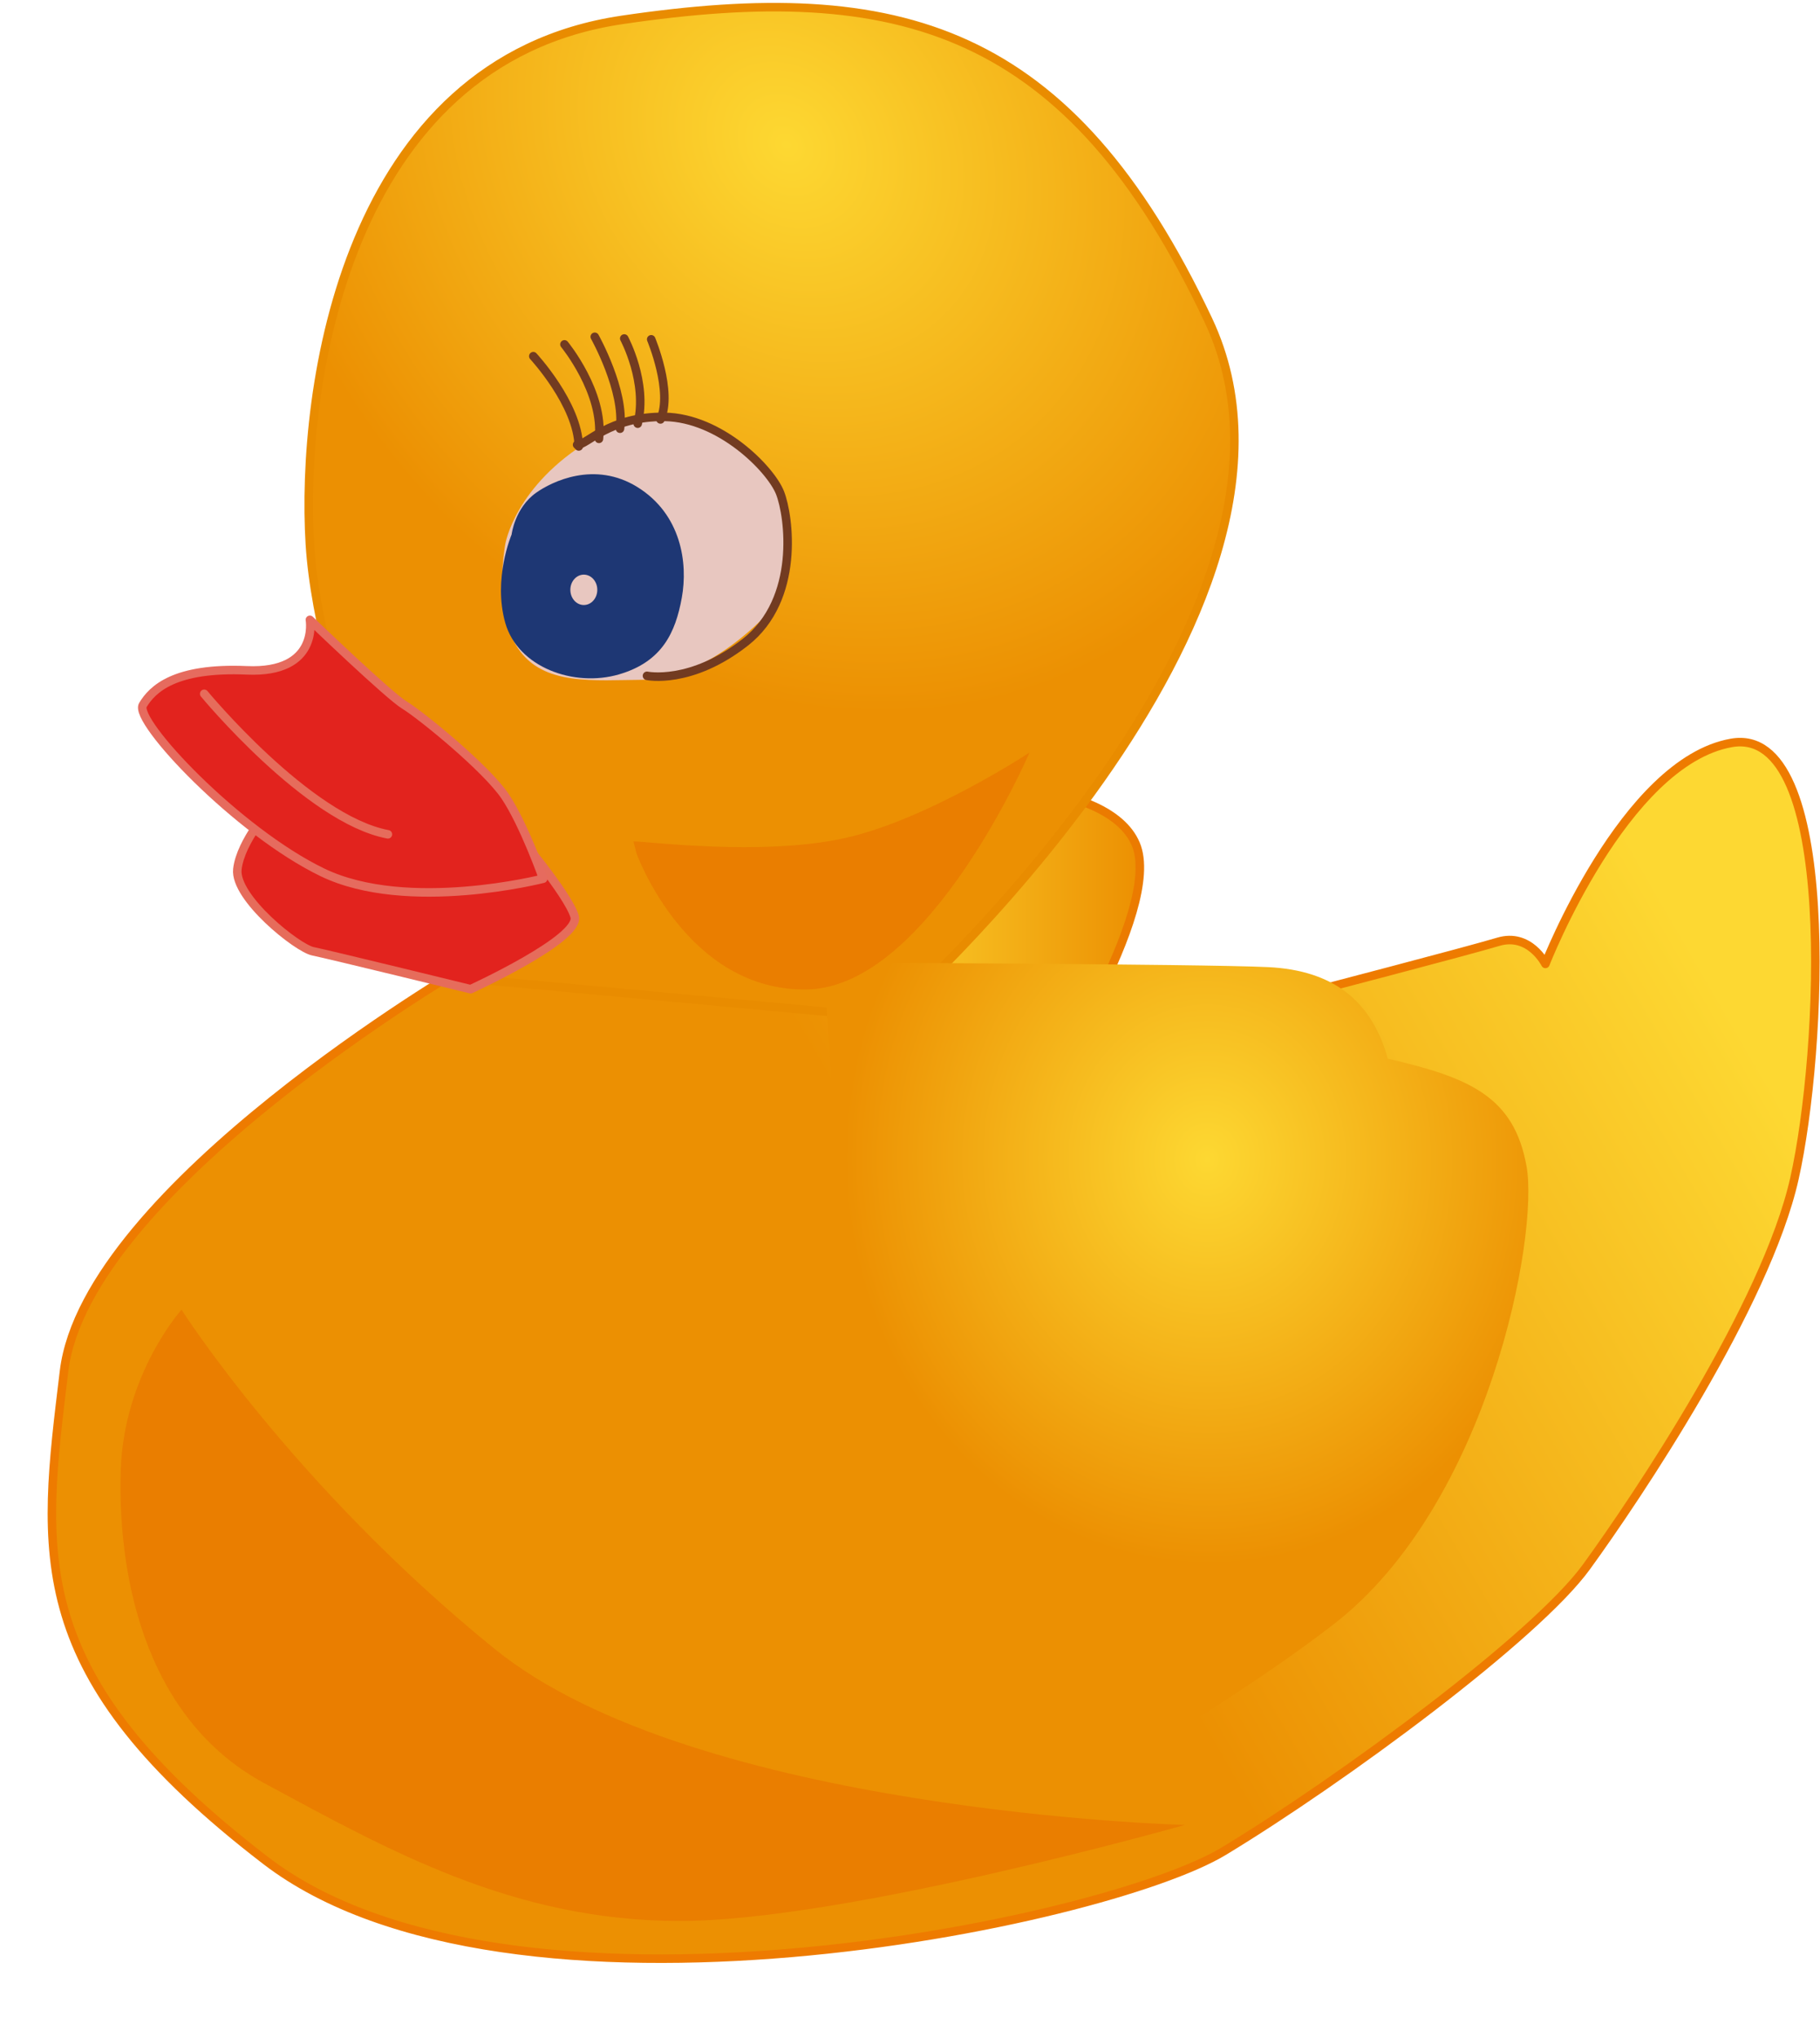 <?xml version="1.0" encoding="UTF-8" standalone="no"?>
<svg
   xmlns:dc="http://purl.org/dc/elements/1.1/"
   xmlns:cc="http://creativecommons.org/ns#"
   xmlns:rdf="http://www.w3.org/1999/02/22-rdf-syntax-ns#"
   xmlns:svg="http://www.w3.org/2000/svg"
   xmlns="http://www.w3.org/2000/svg"
   xmlns:xlink="http://www.w3.org/1999/xlink"
   xmlns:sodipodi="http://sodipodi.sourceforge.net/DTD/sodipodi-0.dtd"
   xmlns:inkscape="http://www.inkscape.org/namespaces/inkscape"
   version="1.1"
   id="svg2"
   viewBox="0 0 64.084 71.725"
   height="20.242mm"
   width="18.086mm"
   inkscape:version="0.91 r13725"
   sodipodi:docname="Badeendje.svg"
   style="enable-background:new">
  <sodipodi:namedview
     pagecolor="#ffffff"
     bordercolor="#666666"
     borderopacity="1"
     objecttolerance="10"
     gridtolerance="10"
     guidetolerance="10"
     inkscape:pageopacity="0"
     inkscape:pageshadow="2"
     inkscape:window-width="1292"
     inkscape:window-height="702"
     id="namedview5958"
     showgrid="false"
     inkscape:zoom="0.97740897"
     inkscape:cx="42.622897"
     inkscape:cy="93.187152"
     inkscape:window-x="0"
     inkscape:window-y="0"
     inkscape:window-maximized="0"
     inkscape:current-layer="svg2"
     fit-margin-top="0"
     fit-margin-left="0"
     fit-margin-right="0"
     fit-margin-bottom="0" />
  <defs
     id="defs4">
    <linearGradient
       id="linearGradient7042">
      <stop
         id="stop7044"
         offset="0"
         style="stop-color:#fdd832;stop-opacity:1" />
      <stop
         id="stop7046"
         offset="1"
         style="stop-color:#ec9002;stop-opacity:1" />
    </linearGradient>
    <linearGradient
       id="linearGradient6921">
      <stop
         id="stop6923"
         offset="0"
         style="stop-color:#efe5d1;stop-opacity:1;" />
      <stop
         id="stop6925"
         offset="1"
         style="stop-color:#f4eee1;stop-opacity:1" />
    </linearGradient>
    <linearGradient
       id="linearGradient5954">
      <stop
         id="stop5956"
         offset="0"
         style="stop-color:#ba6f10;stop-opacity:1;" />
      <stop
         id="stop5958"
         offset="1"
         style="stop-color:#cb8607;stop-opacity:1" />
    </linearGradient>
    <pattern
       patternTransform="translate(444.35,753.092)"
       id="pattern5952"
       xlink:href="#pattern5224" />
    <linearGradient
       id="linearGradient4777">
      <stop
         id="stop4779"
         offset="0"
         style="stop-color:#0e0e0e;stop-opacity:1" />
      <stop
         style="stop-color:#ffffff;stop-opacity:0.498"
         offset="0.375"
         id="stop4785" />
      <stop
         id="stop4787"
         offset="0.75"
         style="stop-color:#000000;stop-opacity:1" />
      <stop
         id="stop4781"
         offset="1"
         style="stop-color:#414141;stop-opacity:0" />
    </linearGradient>
    <linearGradient
       id="linearGradient4751">
      <stop
         id="stop4753"
         offset="0"
         style="stop-color:#262523;stop-opacity:1" />
      <stop
         style="stop-color:#343338;stop-opacity:1"
         offset="0.278"
         id="stop4759" />
      <stop
         id="stop4755"
         offset="1"
         style="stop-color:#262523;stop-opacity:1" />
    </linearGradient>
    <linearGradient
       id="linearGradient6466">
      <stop
         id="stop6468"
         offset="0"
         style="stop-color:#4b0503;stop-opacity:1" />
      <stop
         id="stop6470"
         offset="1"
         style="stop-color:#da0e08;stop-opacity:1" />
    </linearGradient>
    <linearGradient
       id="linearGradient6410">
      <stop
         id="stop6412"
         offset="0"
         style="stop-color:#741a09;stop-opacity:1" />
      <stop
         id="stop6414"
         offset="1"
         style="stop-color:#948027;stop-opacity:1" />
    </linearGradient>
    <linearGradient
       id="linearGradient6336">
      <stop
         id="stop6338"
         offset="0"
         style="stop-color:#b8b632;stop-opacity:1;" />
      <stop
         id="stop6340"
         offset="1"
         style="stop-color:#1e651f;stop-opacity:1" />
    </linearGradient>
    <pattern
       patternTransform="translate(379.423,444.209)"
       id="pattern6297"
       xlink:href="#pattern4420" />
    <pattern
       patternTransform="translate(414.749,504.767)"
       id="pattern5954"
       xlink:href="#pattern4420" />
    <pattern
       id="pattern4420"
       patternTransform="translate(371.125,443.287)"
       height="13.683"
       width="13.683"
       patternUnits="userSpaceOnUse">
      <g
         transform="translate(-371.125,-443.287)"
         id="g4413">
        <rect
           y="443.287"
           x="371.125"
           height="13.683"
           width="13.683"
           id="rect4379"
           style="opacity:1;fill:#b27d2f;fill-opacity:1;stroke:none;stroke-width:2;stroke-linecap:butt;stroke-linejoin:miter;stroke-miterlimit:4;stroke-dasharray:none;stroke-dashoffset:0;stroke-opacity:1" />
        <g
           transform="matrix(0.729,0,0,0.729,76.01,87.799)"
           id="g4392">
          <circle
             r="3.394"
             cy="497.134"
             cx="414.047"
             id="circle4390"
             style="opacity:1;fill:#c6963c;fill-opacity:1;stroke:none;stroke-width:2;stroke-linecap:butt;stroke-linejoin:miter;stroke-miterlimit:4;stroke-dasharray:none;stroke-dashoffset:0;stroke-opacity:1" />
          <circle
             style="opacity:1;fill:#653c15;fill-opacity:1;stroke:none;stroke-width:2;stroke-linecap:butt;stroke-linejoin:miter;stroke-miterlimit:4;stroke-dasharray:none;stroke-dashoffset:0;stroke-opacity:1"
             id="path4381"
             cx="414.047"
             cy="497.134"
             r="3.001" />
          <path
             style="opacity:1;fill:#200b06;fill-opacity:1;stroke:none;stroke-width:2;stroke-linecap:butt;stroke-linejoin:miter;stroke-miterlimit:4;stroke-dasharray:none;stroke-dashoffset:0;stroke-opacity:1"
             d="m 414.539,495.363 a 2.509,2.386 0 0 0 -2.508,2.387 2.509,2.386 0 0 0 2.258,2.373 3.001,3.001 0 0 0 0.002,0 3.001,3.001 0 0 0 2.736,-2.652 2.509,2.386 0 0 0 -2.488,-2.107 z"
             id="circle4385" />
        </g>
      </g>
    </pattern>
    <linearGradient
       gradientTransform="matrix(0.94,-0.342,0.342,0.94,64.516,-606.118)"
       gradientUnits="userSpaceOnUse"
       y2="618.643"
       x2="-255.756"
       y1="613.158"
       x1="-255.852"
       id="linearGradient6342"
       xlink:href="#linearGradient6336" />
    <filter
       height="1.726"
       y="-0.363"
       width="1.073"
       x="-0.036"
       id="filter6394"
       style="color-interpolation-filters:sRGB">
      <feGaussianBlur
         id="feGaussianBlur6396"
         stdDeviation="0.184" />
    </filter>
    <radialGradient
       gradientUnits="userSpaceOnUse"
       gradientTransform="matrix(1,0,0,0.608,267.93,-306.78)"
       r="2.045"
       fy="613.4"
       fx="-252.479"
       cy="613.4"
       cx="-252.479"
       id="radialGradient6416"
       xlink:href="#linearGradient6410" />
    <filter
       height="1.041"
       y="-0.02"
       width="1.041"
       x="-0.02"
       id="filter6462"
       style="color-interpolation-filters:sRGB">
      <feGaussianBlur
         id="feGaussianBlur6464"
         stdDeviation="0.141" />
    </filter>
    <radialGradient
       gradientUnits="userSpaceOnUse"
       r="8.652"
       fy="623.77"
       fx="-204.751"
       cy="623.77"
       cx="-204.751"
       id="radialGradient6472"
       xlink:href="#linearGradient6466" />
    <radialGradient
       r="8.652"
       fy="623.77"
       fx="-204.751"
       cy="623.77"
       cx="-204.751"
       gradientUnits="userSpaceOnUse"
       id="radialGradient6502"
       xlink:href="#linearGradient6466" />
    <linearGradient
       gradientTransform="matrix(0.423,-0.906,0.906,0.423,-339.888,-459.253)"
       y2="618.643"
       x2="-255.756"
       y1="613.158"
       x1="-255.852"
       gradientUnits="userSpaceOnUse"
       id="linearGradient6504"
       xlink:href="#linearGradient6336" />
    <radialGradient
       r="2.045"
       fy="614.826"
       fx="-253.219"
       cy="614.826"
       cx="-253.219"
       gradientTransform="matrix(1,0,0,0.608,367.413,-376.281)"
       gradientUnits="userSpaceOnUse"
       id="radialGradient6506"
       xlink:href="#linearGradient6410" />
    <mask
       id="mask6930"
       maskUnits="userSpaceOnUse">
      <path
         id="path6932"
         d="m 27.564,968.388 44.231,14.744 17.949,-3.205 c 0,0 37.821,6.41 44.231,2.564 6.41,-3.846 9.615,-14.744 19.231,-14.103 9.615,0.641 71.154,8.333 89.103,7.692 17.949,-0.641 26.923,-22.436 35.897,-22.436 8.974,0 26.923,-38.462 26.923,-38.462 l -3.205,-225 c 0,0 -64.744,-1.923 -73.077,0 -8.333,1.923 -23.077,17.308 -45.513,13.462 -22.436,-3.846 -55.128,-12.179 -71.795,-10.897 -16.667,1.282 -35.897,-4.487 -48.077,0 -12.179,4.487 -43.59,5.128 -46.154,10.256 -2.564,5.128 8.974,110.256 8.333,113.462 C 25,819.67 12.821,854.926 12.821,854.926 Z"
         style="opacity:1;fill:#ffffff;fill-opacity:1;stroke:none;stroke-width:0.206;stroke-linecap:round;stroke-linejoin:round;stroke-miterlimit:4;stroke-dasharray:none;stroke-dashoffset:0;stroke-opacity:1"
         inkscape:connector-curvature="0" />
    </mask>
    <linearGradient
       gradientUnits="userSpaceOnUse"
       y2="871.967"
       x2="571.666"
       y1="849.714"
       x1="571.303"
       id="linearGradient4757"
       xlink:href="#linearGradient4751" />
    <linearGradient
       gradientUnits="userSpaceOnUse"
       y2="305.614"
       x2="528.215"
       y1="304.789"
       x1="506.84"
       id="linearGradient4767"
       xlink:href="#linearGradient4751" />
    <linearGradient
       gradientUnits="userSpaceOnUse"
       y2="880.963"
       x2="529.14"
       y1="877.392"
       x1="528.236"
       id="linearGradient4775"
       xlink:href="#linearGradient4751" />
    <linearGradient
       gradientUnits="userSpaceOnUse"
       y2="864.992"
       x2="622.01"
       y1="856.201"
       x1="622.149"
       id="linearGradient4783"
       xlink:href="#linearGradient4777" />
    <pattern
       id="pattern5224"
       patternTransform="translate(414.125,757.392)"
       height="1.843"
       width="12.284"
       patternUnits="userSpaceOnUse">
      <path
         style="opacity:1;fill:none;fill-opacity:1;stroke:#c58c20;stroke-width:0.3;stroke-linecap:butt;stroke-linejoin:round;stroke-miterlimit:4;stroke-dasharray:none;stroke-dashoffset:8.46;stroke-opacity:1"
         d="m 0.921,0.921 9.981,0"
         id="path5220" />
      <rect
         style="opacity:1;fill:none;fill-opacity:1;stroke:none;stroke-width:0.3;stroke-linecap:butt;stroke-linejoin:round;stroke-miterlimit:4;stroke-dasharray:none;stroke-dashoffset:8.46;stroke-opacity:1"
         id="rect5222"
         width="12.284"
         height="1.843"
         x="0"
         y="0"
         rx="1.3877788e-16"
         ry="1.3877788e-16" />
    </pattern>
    <linearGradient
       gradientUnits="userSpaceOnUse"
       y2="205.764"
       x2="459.485"
       y1="273.86"
       x1="439.237"
       id="linearGradient5960"
       xlink:href="#linearGradient5954" />
    <linearGradient
       gradientUnits="userSpaceOnUse"
       y2="774.497"
       x2="438.778"
       y1="769.285"
       x1="438.865"
       id="linearGradient6329"
       xlink:href="#linearGradient4777" />
    <filter
       height="1.056"
       y="-0.028"
       width="1.256"
       x="-0.128"
       id="filter6884"
       style="color-interpolation-filters:sRGB">
      <feGaussianBlur
         id="feGaussianBlur6886"
         stdDeviation="2.053" />
    </filter>
    <filter
       height="1.087"
       y="-0.043"
       width="1.254"
       x="-0.127"
       id="filter6888"
       style="color-interpolation-filters:sRGB">
      <feGaussianBlur
         id="feGaussianBlur6890"
         stdDeviation="2.053" />
    </filter>
    <filter
       height="1.152"
       y="-0.076"
       width="1.084"
       x="-0.042"
       id="filter6896"
       style="color-interpolation-filters:sRGB">
      <feGaussianBlur
         id="feGaussianBlur6898"
         stdDeviation="2.053" />
    </filter>
    <filter
       height="1.09"
       y="-0.045"
       width="1.318"
       x="-0.159"
       id="filter6900"
       style="color-interpolation-filters:sRGB">
      <feGaussianBlur
         id="feGaussianBlur6902"
         stdDeviation="2.053" />
    </filter>
    <filter
       height="1.091"
       y="-0.045"
       width="1.075"
       x="-0.038"
       id="filter6904"
       style="color-interpolation-filters:sRGB">
      <feGaussianBlur
         id="feGaussianBlur6906"
         stdDeviation="2.053" />
    </filter>
    <filter
       height="1.032"
       y="-0.016"
       width="1.043"
       x="-0.022"
       id="filter6908"
       style="color-interpolation-filters:sRGB">
      <feGaussianBlur
         id="feGaussianBlur6910"
         stdDeviation="2.053" />
    </filter>
    <linearGradient
       gradientTransform="matrix(1,0,0,0.743,0,-347.062)"
       gradientUnits="userSpaceOnUse"
       y2="988.893"
       x2="204.252"
       y1="734.631"
       x1="159.584"
       id="linearGradient6927"
       xlink:href="#linearGradient6921" />
    <radialGradient
       gradientUnits="userSpaceOnUse"
       gradientTransform="matrix(0.826,1.015,-0.845,0.688,298.232,294.455)"
       r="18.583"
       fy="176.582"
       fx="-118.232"
       cy="176.582"
       cx="-118.232"
       id="radialGradient7048"
       xlink:href="#linearGradient7042" />
    <linearGradient
       gradientTransform="translate(169.531,120.479)"
       gradientUnits="userSpaceOnUse"
       y2="214.073"
       x2="-115.945"
       y1="197.631"
       x1="-87.558"
       id="linearGradient7056"
       xlink:href="#linearGradient7042" />
    <linearGradient
       gradientTransform="translate(169.531,120.479)"
       gradientUnits="userSpaceOnUse"
       y2="207.522"
       x2="-103.985"
       y1="207.522"
       x1="-115.921"
       id="linearGradient7074"
       xlink:href="#linearGradient7042" />
    <radialGradient
       gradientUnits="userSpaceOnUse"
       gradientTransform="matrix(1.125,-0.024,0.027,1.255,176.328,58.809)"
       r="12.945"
       fy="219.411"
       fx="-101.33"
       cy="219.411"
       cx="-101.33"
       id="radialGradient7078"
       xlink:href="#linearGradient7042" />
    <filter
       height="1.069"
       y="-0.034"
       width="1.076"
       x="-0.038"
       id="filter7209"
       style="color-interpolation-filters:sRGB">
      <feGaussianBlur
         id="feGaussianBlur7211"
         stdDeviation="1.118" />
    </filter>
    <filter
       height="1.395"
       y="-0.198"
       width="1.227"
       x="-0.113"
       id="filter7325"
       style="color-interpolation-filters:sRGB">
      <feGaussianBlur
         id="feGaussianBlur7327"
         stdDeviation="2.017" />
    </filter>
    <filter
       height="1.478"
       y="-0.239"
       width="1.286"
       x="-0.143"
       id="filter7456"
       style="color-interpolation-filters:sRGB">
      <feGaussianBlur
         id="feGaussianBlur7458"
         stdDeviation="0.946" />
    </filter>
    <clipPath
       clipPathUnits="userSpaceOnUse"
       id="clipPath11541">
      <path
         d="m 0,0 2204.75,0 0,1984 L 0,1984 0,0 Z"
         id="path11543"
         inkscape:connector-curvature="0" />
    </clipPath>
  </defs>
  <g
     id="g7476"
     transform="matrix(0.877,0,0,0.878,-17.349,-254.73)">
    <path
       inkscape:connector-curvature="0"
       id="path7004"
       d="m 38.424,328.89 c 0,0 -15.186,8.859 -16.072,16.199 -0.886,7.34 -1.645,12.149 8.099,19.615 9.744,7.467 33.663,2.531 38.472,-0.38 4.809,-2.911 12.529,-8.605 14.553,-11.39 2.025,-2.784 7.213,-10.504 8.352,-15.566 1.139,-5.062 1.772,-18.223 -2.531,-17.464 -4.303,0.759 -7.467,8.859 -7.467,8.859 0,0 -0.633,-1.266 -1.898,-0.886 -1.266,0.38 -7.593,2.025 -7.593,2.025 z"
       style="display:inline;opacity:1;fill:url(#linearGradient7056);fill-opacity:1;stroke:#ee7b00;stroke-width:0.342;stroke-linecap:round;stroke-linejoin:round;stroke-miterlimit:4;stroke-dasharray:none;stroke-dashoffset:8.46;stroke-opacity:1" />
    <path
       inkscape:connector-curvature="0"
       id="path7010"
       d="m 57.913,321.55 c 0,0 6.328,-0.253 7.467,2.404 1.139,2.658 -3.923,10.251 -3.923,10.251 l -7.846,0.253 1.392,-9.998 z"
       style="opacity:1;fill:url(#linearGradient7074);fill-opacity:1;stroke:#eb7b00;stroke-width:0.342;stroke-linecap:round;stroke-linejoin:round;stroke-miterlimit:4;stroke-dasharray:none;stroke-dashoffset:8.46;stroke-opacity:1" />
    <path
       inkscape:connector-curvature="0"
       id="path7002"
       d="m 37.664,329.27 c -0.633,-1.139 -5.062,-11.136 -5.442,-17.338 -0.38,-6.201 1.392,-19.362 12.529,-21.008 11.137,-1.645 17.97,0.253 23.539,12.022 5.568,11.769 -12.782,27.968 -12.782,27.968 z"
       style="display:inline;opacity:1;fill:url(#radialGradient7048);fill-opacity:1;stroke:#e98c00;stroke-width:0.342;stroke-linecap:round;stroke-linejoin:round;stroke-miterlimit:4;stroke-dasharray:none;stroke-dashoffset:8.46;stroke-opacity:1" />
    <path
       inkscape:connector-curvature="0"
       id="path7008"
       d="m 52.855,328.708 c 0,0 15.181,0.056 17.839,0.183 2.658,0.127 4.176,1.392 4.809,3.67 3.29,0.759 5.062,1.519 5.568,4.303 0.506,2.784 -1.519,13.541 -7.72,18.35 -6.201,4.809 -18.097,11.01 -18.097,11.01 z"
       style="opacity:1;fill:url(#radialGradient7078);fill-opacity:1;stroke:none;stroke-width:0.3;stroke-linecap:round;stroke-linejoin:round;stroke-miterlimit:4;stroke-dasharray:none;stroke-dashoffset:8.46;stroke-opacity:0.282" />
    <path
       inkscape:connector-curvature="0"
       id="path7012"
       d="m 30.704,322.436 c 0,0 -1.266,1.392 -1.392,2.531 -0.127,1.139 2.404,3.164 3.037,3.29 0.633,0.127 6.328,1.519 6.328,1.519 0,0 4.429,-2.025 4.176,-2.911 -0.253,-0.886 -2.404,-3.417 -2.404,-3.417 z"
       style="opacity:1;fill:#e2231e;fill-opacity:1;stroke:#e66c5b;stroke-width:0.342;stroke-linecap:round;stroke-linejoin:round;stroke-miterlimit:4;stroke-dasharray:none;stroke-dashoffset:8.46;stroke-opacity:1" />
    <path
       inkscape:connector-curvature="0"
       id="path7014"
       d="m 32.223,314.97 c 0,0 3.164,3.037 3.797,3.417 0.633,0.38 3.29,2.531 4.05,3.67 0.759,1.139 1.519,3.29 1.519,3.29 0,0 -5.442,1.392 -8.859,-0.253 -3.417,-1.645 -7.593,-6.074 -7.213,-6.707 0.38,-0.633 1.266,-1.519 4.176,-1.392 2.911,0.127 2.531,-2.025 2.531,-2.025 z"
       style="opacity:1;fill:#e2231e;fill-opacity:1;stroke:#e66b5e;stroke-width:0.342;stroke-linecap:round;stroke-linejoin:round;stroke-miterlimit:4;stroke-dasharray:none;stroke-dashoffset:8.46;stroke-opacity:1" />
    <path
       inkscape:connector-curvature="0"
       id="path7016"
       d="m 40.069,311.932 c 0,0 0.391,-2.356 3.45,-4.185 1.693,-1.012 4.396,-1.13 6.295,0.388 1.898,1.519 2.259,5.052 0.911,6.462 -1.918,2.006 -3.772,2.768 -5.087,2.776 -2.029,0.013 -4.05,0.253 -5.062,-1.266 -1.012,-1.519 -0.506,-4.176 -0.506,-4.176 z"
       style="opacity:1;fill:#e8c7c0;fill-opacity:1;stroke:none;stroke-width:0.3;stroke-linecap:round;stroke-linejoin:round;stroke-miterlimit:4;stroke-dasharray:none;stroke-dashoffset:8.46;stroke-opacity:0.282" />
    <path
       inkscape:connector-curvature="0"
       id="path7018"
       d="m 40.322,311.553 c 0,0 0.126,-1.069 0.986,-1.678 0.62,-0.438 2.346,-1.299 4.076,-0.22 1.748,1.09 2.025,3.037 1.772,4.429 -0.253,1.392 -0.785,2.564 -2.515,3.071 -1.822,0.534 -4.066,-0.287 -4.572,-2.059 -0.506,-1.772 0.253,-3.543 0.253,-3.543 z"
       style="opacity:1;fill:#1e3774;fill-opacity:1;stroke:none;stroke-width:0.3;stroke-linecap:round;stroke-linejoin:round;stroke-miterlimit:4;stroke-dasharray:none;stroke-dashoffset:8.46;stroke-opacity:0.282" />
    <path
       inkscape:connector-curvature="0"
       id="path7020"
       d="m 41.193,304.403 c 0,0 1.792,1.927 1.826,3.618"
       style="opacity:1;fill:none;fill-opacity:1;stroke:#723b21;stroke-width:0.342;stroke-linecap:round;stroke-linejoin:round;stroke-miterlimit:4;stroke-dasharray:none;stroke-dashoffset:8.46;stroke-opacity:1" />
    <path
       inkscape:connector-curvature="0"
       id="path7022"
       d="m 42.444,303.929 c 0,0 1.589,1.927 1.386,3.787"
       style="opacity:1;fill:none;fill-opacity:1;stroke:#723b21;stroke-width:0.342;stroke-linecap:round;stroke-linejoin:round;stroke-miterlimit:4;stroke-dasharray:none;stroke-dashoffset:8.46;stroke-opacity:1" />
    <path
       inkscape:connector-curvature="0"
       id="path7024"
       d="m 43.661,303.625 c 0,0 1.217,2.164 1.014,3.685"
       style="opacity:1;fill:none;fill-opacity:1;stroke:#723b21;stroke-width:0.342;stroke-linecap:round;stroke-linejoin:round;stroke-miterlimit:4;stroke-dasharray:none;stroke-dashoffset:8.46;stroke-opacity:1" />
    <path
       inkscape:connector-curvature="0"
       id="path7026"
       d="m 44.845,303.693 c 0,0 0.947,1.758 0.541,3.415"
       style="opacity:1;fill:none;fill-opacity:1;stroke:#723b21;stroke-width:0.342;stroke-linecap:round;stroke-linejoin:round;stroke-miterlimit:4;stroke-dasharray:none;stroke-dashoffset:8.46;stroke-opacity:1" />
    <path
       inkscape:connector-curvature="0"
       id="path7028"
       d="m 45.927,303.726 c 0,0 0.879,2.096 0.372,3.212"
       style="opacity:1;fill:none;fill-opacity:1;stroke:#723b21;stroke-width:0.342;stroke-linecap:round;stroke-linejoin:round;stroke-miterlimit:4;stroke-dasharray:none;stroke-dashoffset:8.46;stroke-opacity:1" />
    <path
       inkscape:connector-curvature="0"
       id="path7030"
       d="m 42.952,307.952 c 0.372,0.034 1.285,-1.149 3.516,-1.116 2.231,0.034 4.26,2.096 4.632,3.043 0.372,0.947 0.811,4.26 -1.386,5.984 -2.198,1.724 -3.956,1.352 -3.956,1.352"
       style="opacity:1;fill:none;fill-opacity:1;stroke:#723b21;stroke-width:0.342;stroke-linecap:round;stroke-linejoin:round;stroke-miterlimit:4;stroke-dasharray:none;stroke-dashoffset:8.46;stroke-opacity:1" />
    <ellipse
       ry="0.609"
       rx="0.541"
       cy="313.768"
       cx="43.222"
       id="path7032"
       style="opacity:1;fill:#e8c7c0;fill-opacity:1;stroke:none;stroke-width:0.3;stroke-linecap:round;stroke-linejoin:round;stroke-miterlimit:4;stroke-dasharray:none;stroke-dashoffset:8.46;stroke-opacity:1" />
    <path
       inkscape:connector-curvature="0"
       id="path7080"
       d="m 27.98,317.935 c 0,0 4.157,5.029 7.376,5.633"
       style="opacity:1;fill:none;fill-opacity:1;stroke:#e66c5b;stroke-width:0.342;stroke-linecap:round;stroke-linejoin:round;stroke-miterlimit:4;stroke-dasharray:none;stroke-dashoffset:8.46;stroke-opacity:1" />
    <path
       inkscape:connector-curvature="0"
       id="path7259"
       d="m 27.069,342.622 c 0,0 -2.309,2.566 -2.438,6.415 -0.128,3.849 0.77,9.878 5.773,12.572 5.003,2.694 10.007,5.516 16.678,5.516 6.671,0 20.27,-3.849 20.27,-3.849 0,0 -19.628,-0.513 -27.711,-7.056 -8.082,-6.543 -12.572,-13.599 -12.572,-13.599 z"
       style="opacity:1;fill:#ea7e00;fill-opacity:1;stroke:none;stroke-width:0.3;stroke-linecap:round;stroke-linejoin:round;stroke-miterlimit:4;stroke-dasharray:none;stroke-dashoffset:8.46;stroke-opacity:1;filter:url(#filter7325)" />
    <path
       inkscape:connector-curvature="0"
       id="path7329"
       d="m 45.215,323.851 c 0.593,0 5.103,0.593 8.426,-0.119 3.323,-0.712 7.476,-3.442 7.476,-3.442 0,0 -4.035,9.375 -8.901,9.494 -4.866,0.119 -6.883,-5.459 -6.883,-5.459"
       style="display:inline;opacity:1;fill:#ea7e00;fill-opacity:1;stroke:none;stroke-width:0.3;stroke-linecap:round;stroke-linejoin:round;stroke-miterlimit:4;stroke-dasharray:none;stroke-dashoffset:8.46;stroke-opacity:1;filter:url(#filter7456)" />
  </g>
  <g
     style="display:none"
     id="layer4"
     transform="translate(-143.401,-160.894)">
    <flowRoot
       transform="matrix(0.94,-0.342,0.342,0.94,-38.168,54.649)"
       style="font-style:normal;font-variant:normal;font-weight:normal;font-stretch:normal;font-size:60px;line-height:125%;font-family:'Ubuntu Condensed';-inkscape-font-specification:'Ubuntu Condensed, ';text-align:center;writing-mode:lr-tb;text-anchor:middle;display:inline;opacity:1;fill:#b27d2f;fill-opacity:1;stroke:#2f6220;stroke-width:0.206;stroke-linecap:round;stroke-linejoin:round;stroke-miterlimit:4;stroke-dasharray:none;stroke-dashoffset:0;stroke-opacity:1"
       id="flowRoot6737"
       xml:space="preserve"><flowRegion
         id="flowRegion6739"><rect
           y="11.16"
           x="17.949"
           height="94.597"
           width="179.492"
           id="rect6741" /></flowRegion><flowPara
         style="font-style:normal;font-variant:normal;font-weight:normal;font-stretch:normal;font-size:25px;line-height:125%;font-family:'Ubuntu Condensed';-inkscape-font-specification:'Ubuntu Condensed, Normal';text-align:center;writing-mode:lr-tb;text-anchor:middle;fill:#ffffff;fill-opacity:1;stroke:none"
         id="flowPara6743">opening</flowPara></flowRoot>    <flowRoot
       transform="translate(-13.01,-3.266)"
       style="font-style:normal;font-variant:normal;font-weight:normal;font-stretch:normal;font-size:45px;line-height:125%;font-family:'Ubuntu Condensed';-inkscape-font-specification:'Ubuntu Condensed, Normal';text-align:center;writing-mode:lr-tb;text-anchor:middle;opacity:1;fill:#ffffff;fill-opacity:1;stroke:none;stroke-width:0.206;stroke-linecap:round;stroke-linejoin:round;stroke-miterlimit:4;stroke-dasharray:none;stroke-dashoffset:0;stroke-opacity:1"
       id="flowRoot6918"
       xml:space="preserve"><flowRegion
         id="flowRegion6920"><rect
           style="fill:#ffffff;fill-opacity:1"
           y="114.087"
           x="19.335"
           height="68.745"
           width="329.404"
           id="rect6922" /></flowRegion><flowPara
         style="fill:#ffffff;fill-opacity:1"
         id="flowPara6924">UITLEENDIENST</flowPara></flowRoot>  </g>
</svg>
